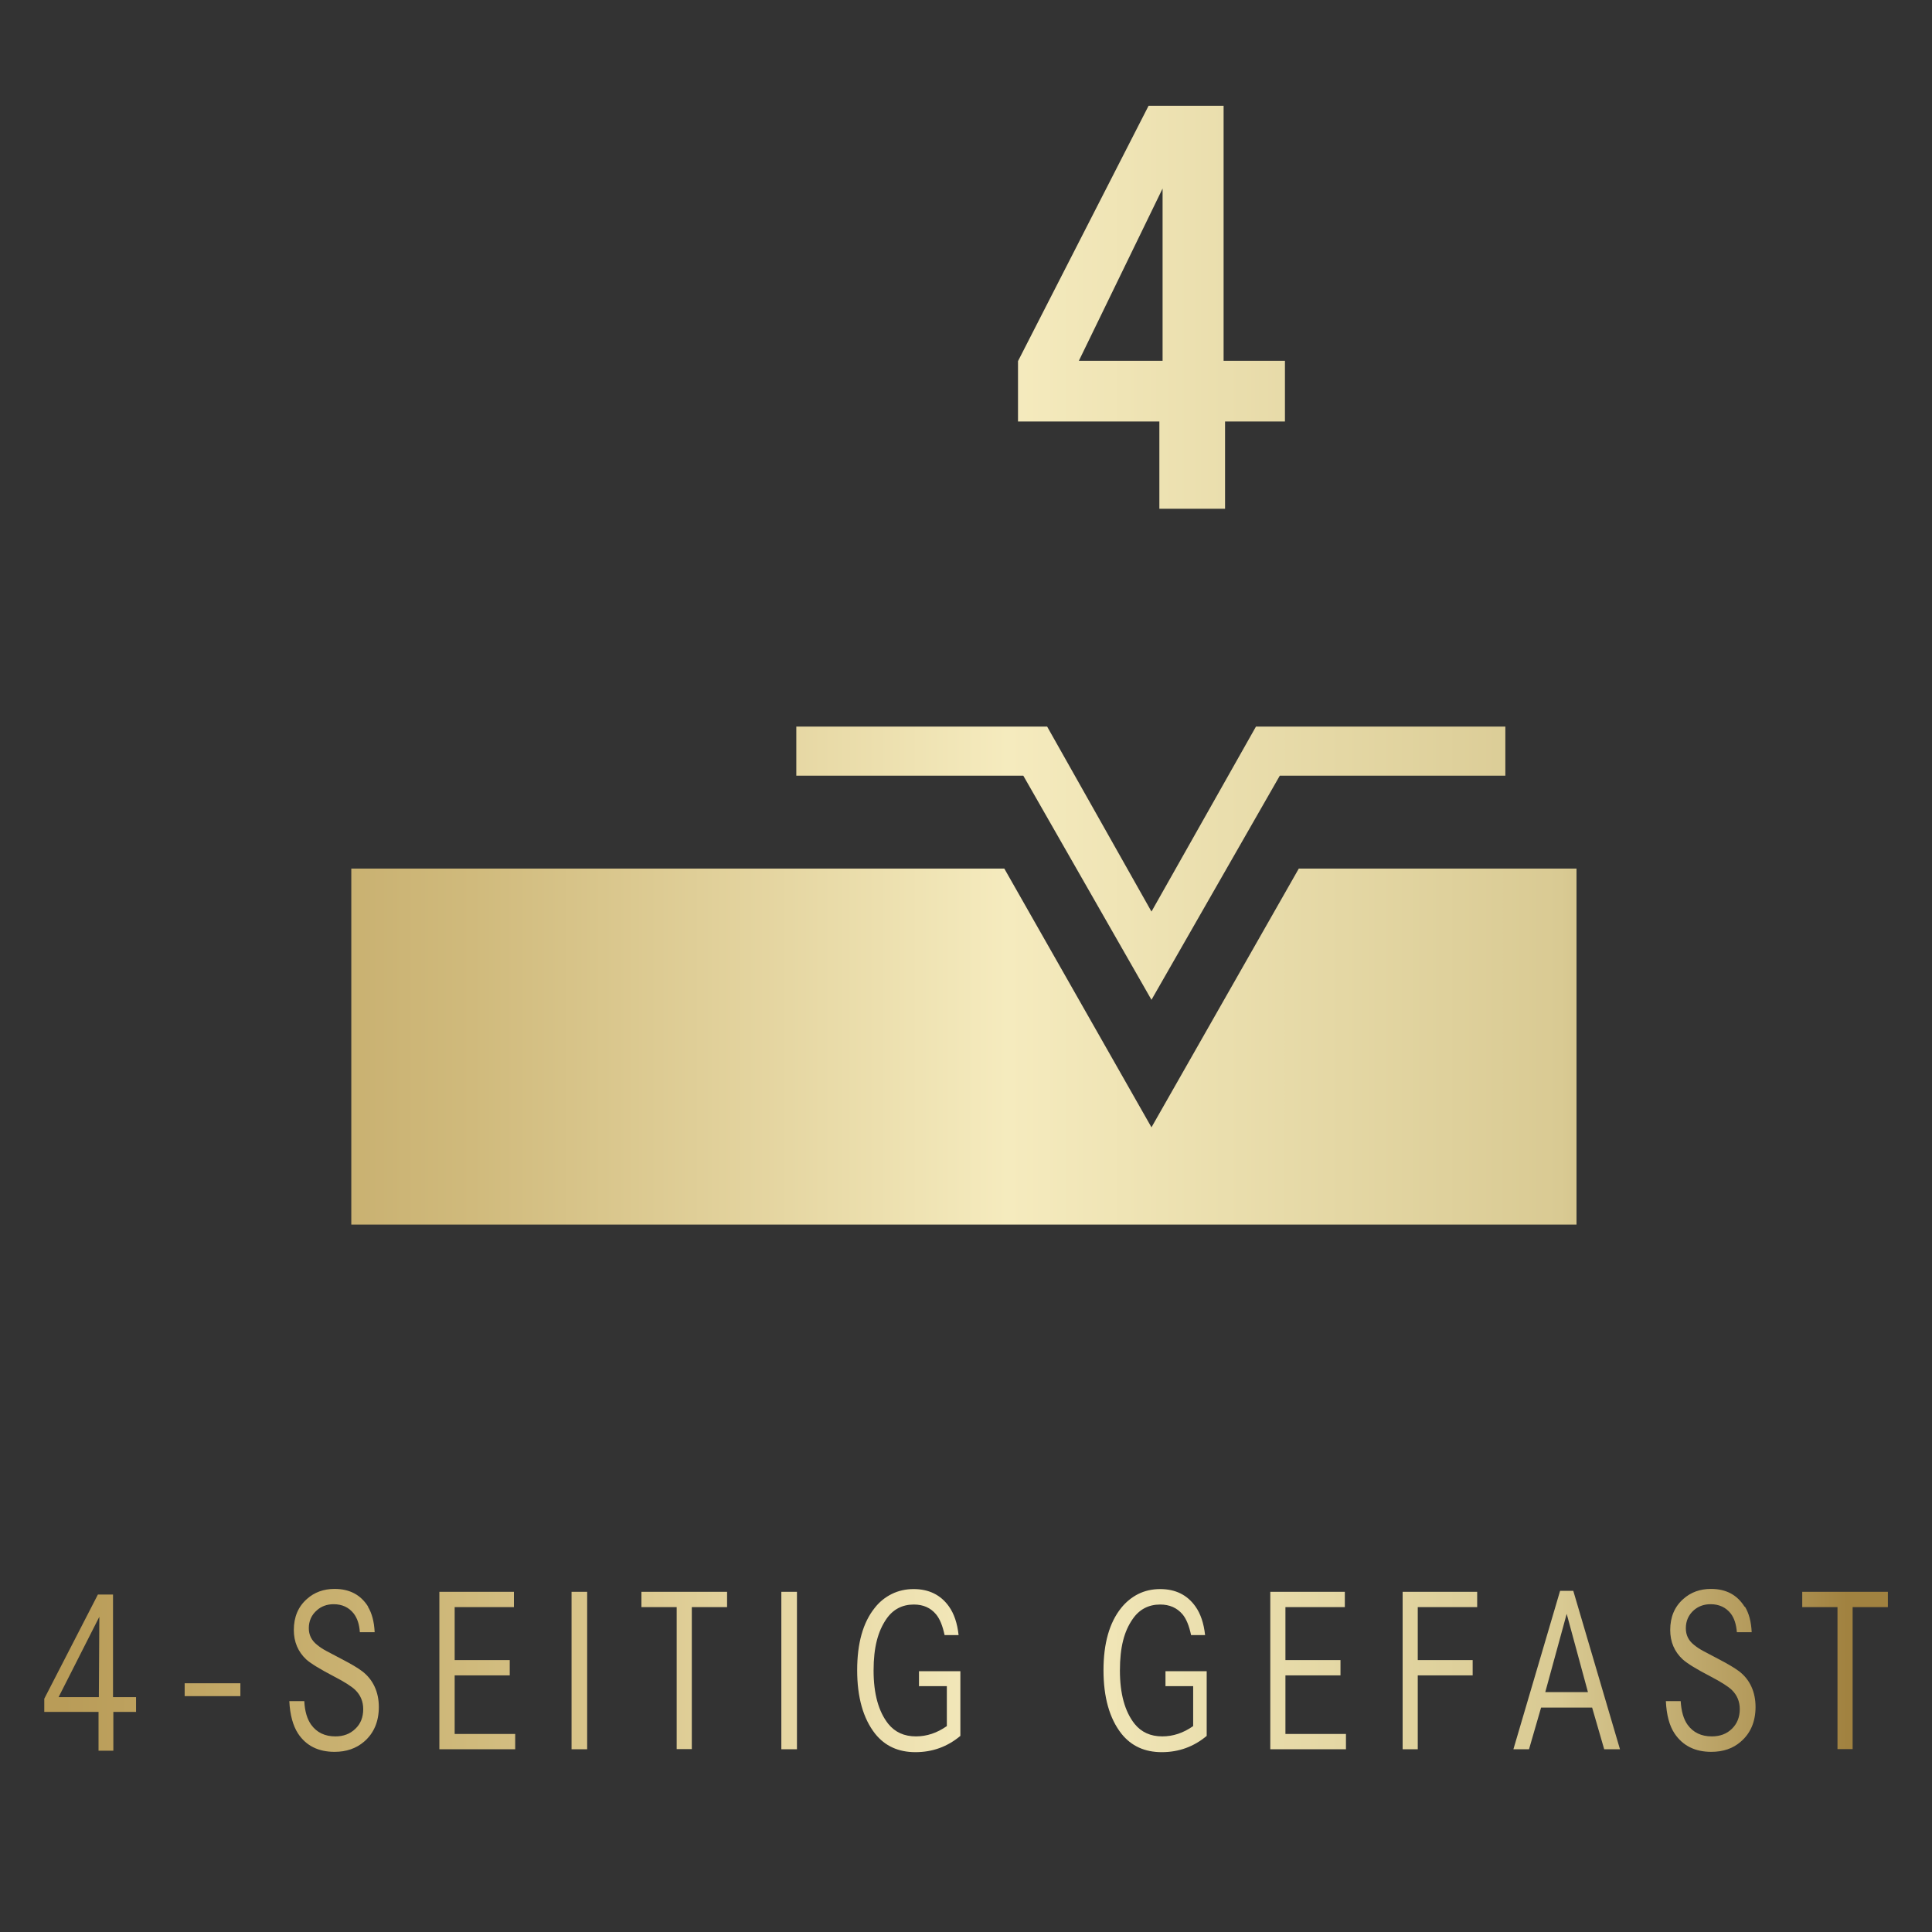 <?xml version="1.0" encoding="UTF-8"?>
<svg xmlns="http://www.w3.org/2000/svg" xmlns:xlink="http://www.w3.org/1999/xlink" id="a" viewBox="0 0 120 120">
  <rect x="0" y="0" width="120" height="120" fill="#333333" stroke="none"/>
  <defs>
    <style>.f{fill:url(#b);}.f,.g,.h,.i{stroke-width:0px;}.g{fill:url(#c);}.h{fill:url(#e);}.i{fill:url(#d);}</style>
    <linearGradient id="b" x1="3.86" y1="103.76" x2="114.72" y2="103.76" gradientUnits="userSpaceOnUse">
      <stop offset="0" stop-color="#b99c58"></stop>
      <stop offset=".23" stop-color="#d0ba7c"></stop>
      <stop offset=".53" stop-color="#f5ebbe"></stop>
      <stop offset=".84" stop-color="#d9ca93"></stop>
      <stop offset="1" stop-color="#a18240"></stop>
    </linearGradient>
    <linearGradient id="c" y1="65.01" y2="65.01" xlink:href="#b"></linearGradient>
    <linearGradient id="d" y1="53.62" y2="53.62" xlink:href="#b"></linearGradient>
    <linearGradient id="e" y1="19.09" y2="19.09" xlink:href="#b"></linearGradient>
  </defs>
  <path class="f" d="M111.94,99.82h2.19v8.82h.94v-8.82h2.19v-.95h-5.32v.95ZM108.36,99.8c-.46-.74-1.15-1.11-2.09-1.11-.68,0-1.25.21-1.71.62-.55.48-.82,1.13-.82,1.93,0,.74.26,1.35.78,1.83.29.26.86.61,1.73,1.06.65.34,1.09.62,1.31.83.34.33.5.73.5,1.2,0,.5-.17.91-.49,1.22-.33.32-.74.47-1.25.47-.65,0-1.15-.24-1.5-.72-.25-.35-.39-.83-.43-1.47h-.92c.04.86.22,1.53.54,2.01.51.76,1.27,1.14,2.28,1.14.74,0,1.35-.21,1.83-.63.61-.52.92-1.25.92-2.16s-.34-1.7-1.03-2.22c-.27-.2-.7-.46-1.3-.77l-.91-.48c-.21-.11-.41-.24-.59-.39-.34-.27-.5-.61-.5-1.03,0-.45.17-.83.5-1.12.28-.24.62-.37,1.04-.37.53,0,.95.2,1.25.58.22.29.34.67.38,1.16h.92c-.03-.65-.17-1.18-.42-1.59M95.98,105.1l1.33-4.86,1.32,4.86h-2.65ZM94,108.65h.97l.75-2.59h3.17l.75,2.59h.98l-2.9-9.84h-.82l-2.9,9.84ZM88.06,99.82h3.69v-.95h-4.63v9.78h.94v-4.59h3.41v-.95h-3.41v-3.28ZM79.84,99.82h3.69v-.95h-4.63v9.78h4.7v-.95h-3.76v-3.64h3.42v-.95h-3.42v-3.28ZM72.4,104.73h1.71v2.48c-.61.43-1.25.64-1.92.64-.73,0-1.3-.26-1.72-.78-.6-.76-.91-1.86-.91-3.31s.26-2.44.8-3.21c.41-.59.98-.89,1.7-.89.58,0,1.04.2,1.39.61.24.29.41.72.53,1.29h.87c-.08-.74-.28-1.33-.6-1.78-.51-.72-1.24-1.08-2.19-1.08-.49,0-.95.1-1.37.31-.41.21-.76.5-1.05.86-.73.91-1.1,2.2-1.1,3.87s.37,3,1.12,3.95c.61.76,1.44,1.14,2.5,1.14s1.99-.34,2.79-1.01v-4.02h-2.56v.95ZM57.1,104.73h1.71v2.48c-.61.43-1.25.64-1.92.64-.73,0-1.3-.26-1.72-.78-.6-.76-.91-1.86-.91-3.31s.27-2.44.8-3.21c.41-.59.98-.89,1.7-.89.58,0,1.04.2,1.38.61.24.29.41.72.53,1.29h.87c-.08-.74-.28-1.33-.6-1.78-.51-.72-1.25-1.08-2.19-1.08-.49,0-.95.1-1.37.31-.42.21-.77.5-1.05.86-.73.91-1.09,2.2-1.09,3.87s.37,3,1.12,3.95c.61.76,1.44,1.14,2.5,1.14s1.99-.34,2.79-1.01v-4.02h-2.57v.95ZM49.5,98.87h-.97v9.78h.97v-9.78ZM39.84,99.82h2.19v8.82h.94v-8.82h2.19v-.95h-5.32v.95ZM36.47,98.87h-.97v9.78h.97v-9.78ZM28.23,99.82h3.69v-.95h-4.63v9.78h4.71v-.95h-3.76v-3.64h3.42v-.95h-3.42v-3.28ZM22.87,99.8c-.46-.74-1.15-1.11-2.09-1.11-.68,0-1.25.21-1.71.62-.55.48-.82,1.13-.82,1.93,0,.74.26,1.35.77,1.83.29.26.87.61,1.73,1.06.66.34,1.09.62,1.31.83.34.33.5.73.5,1.2,0,.5-.16.91-.49,1.22-.33.32-.74.47-1.24.47-.65,0-1.15-.24-1.5-.72-.25-.35-.4-.83-.43-1.47h-.93c.04.86.23,1.53.54,2.01.5.76,1.26,1.14,2.27,1.14.73,0,1.34-.21,1.83-.63.61-.52.92-1.25.92-2.16s-.35-1.7-1.04-2.22c-.26-.2-.7-.46-1.3-.77l-.91-.48c-.21-.11-.41-.24-.59-.39-.34-.27-.51-.61-.51-1.03,0-.45.17-.83.51-1.12.27-.24.62-.37,1.03-.37.54,0,.95.2,1.25.58.22.29.35.67.38,1.16h.92c-.03-.65-.17-1.18-.42-1.59M11.47,105.35h3.46v-.8h-3.46v.8ZM3.64,105.41l2.53-4.99-.03,4.99h-2.5ZM7.02,99.04h-.94l-3.33,6.47v.82h3.37v2.41h.92v-2.41h1.41v-.92h-1.43v-6.37Z"></path>
  <polygon class="g" points="21.82 76.06 97.92 76.06 97.92 53.95 80.67 53.95 71.52 70.02 62.38 53.95 21.82 53.95 21.82 76.06"></polygon>
  <polygon class="i" points="49.46 45.13 65.04 45.13 71.52 56.62 78.01 45.13 93.5 45.13 93.5 48.18 79.49 48.18 71.52 62.1 63.56 48.18 49.46 48.18 49.46 45.13"></polygon>
  <path class="h" d="M72.21,11.71v10.7h-5.2l5.2-10.7ZM71.34,6.57l-8.11,15.86v3.75h8.78v5.42h4.08v-5.42h3.72v-3.77h-3.81V6.57h-4.66Z"></path>
</svg>

